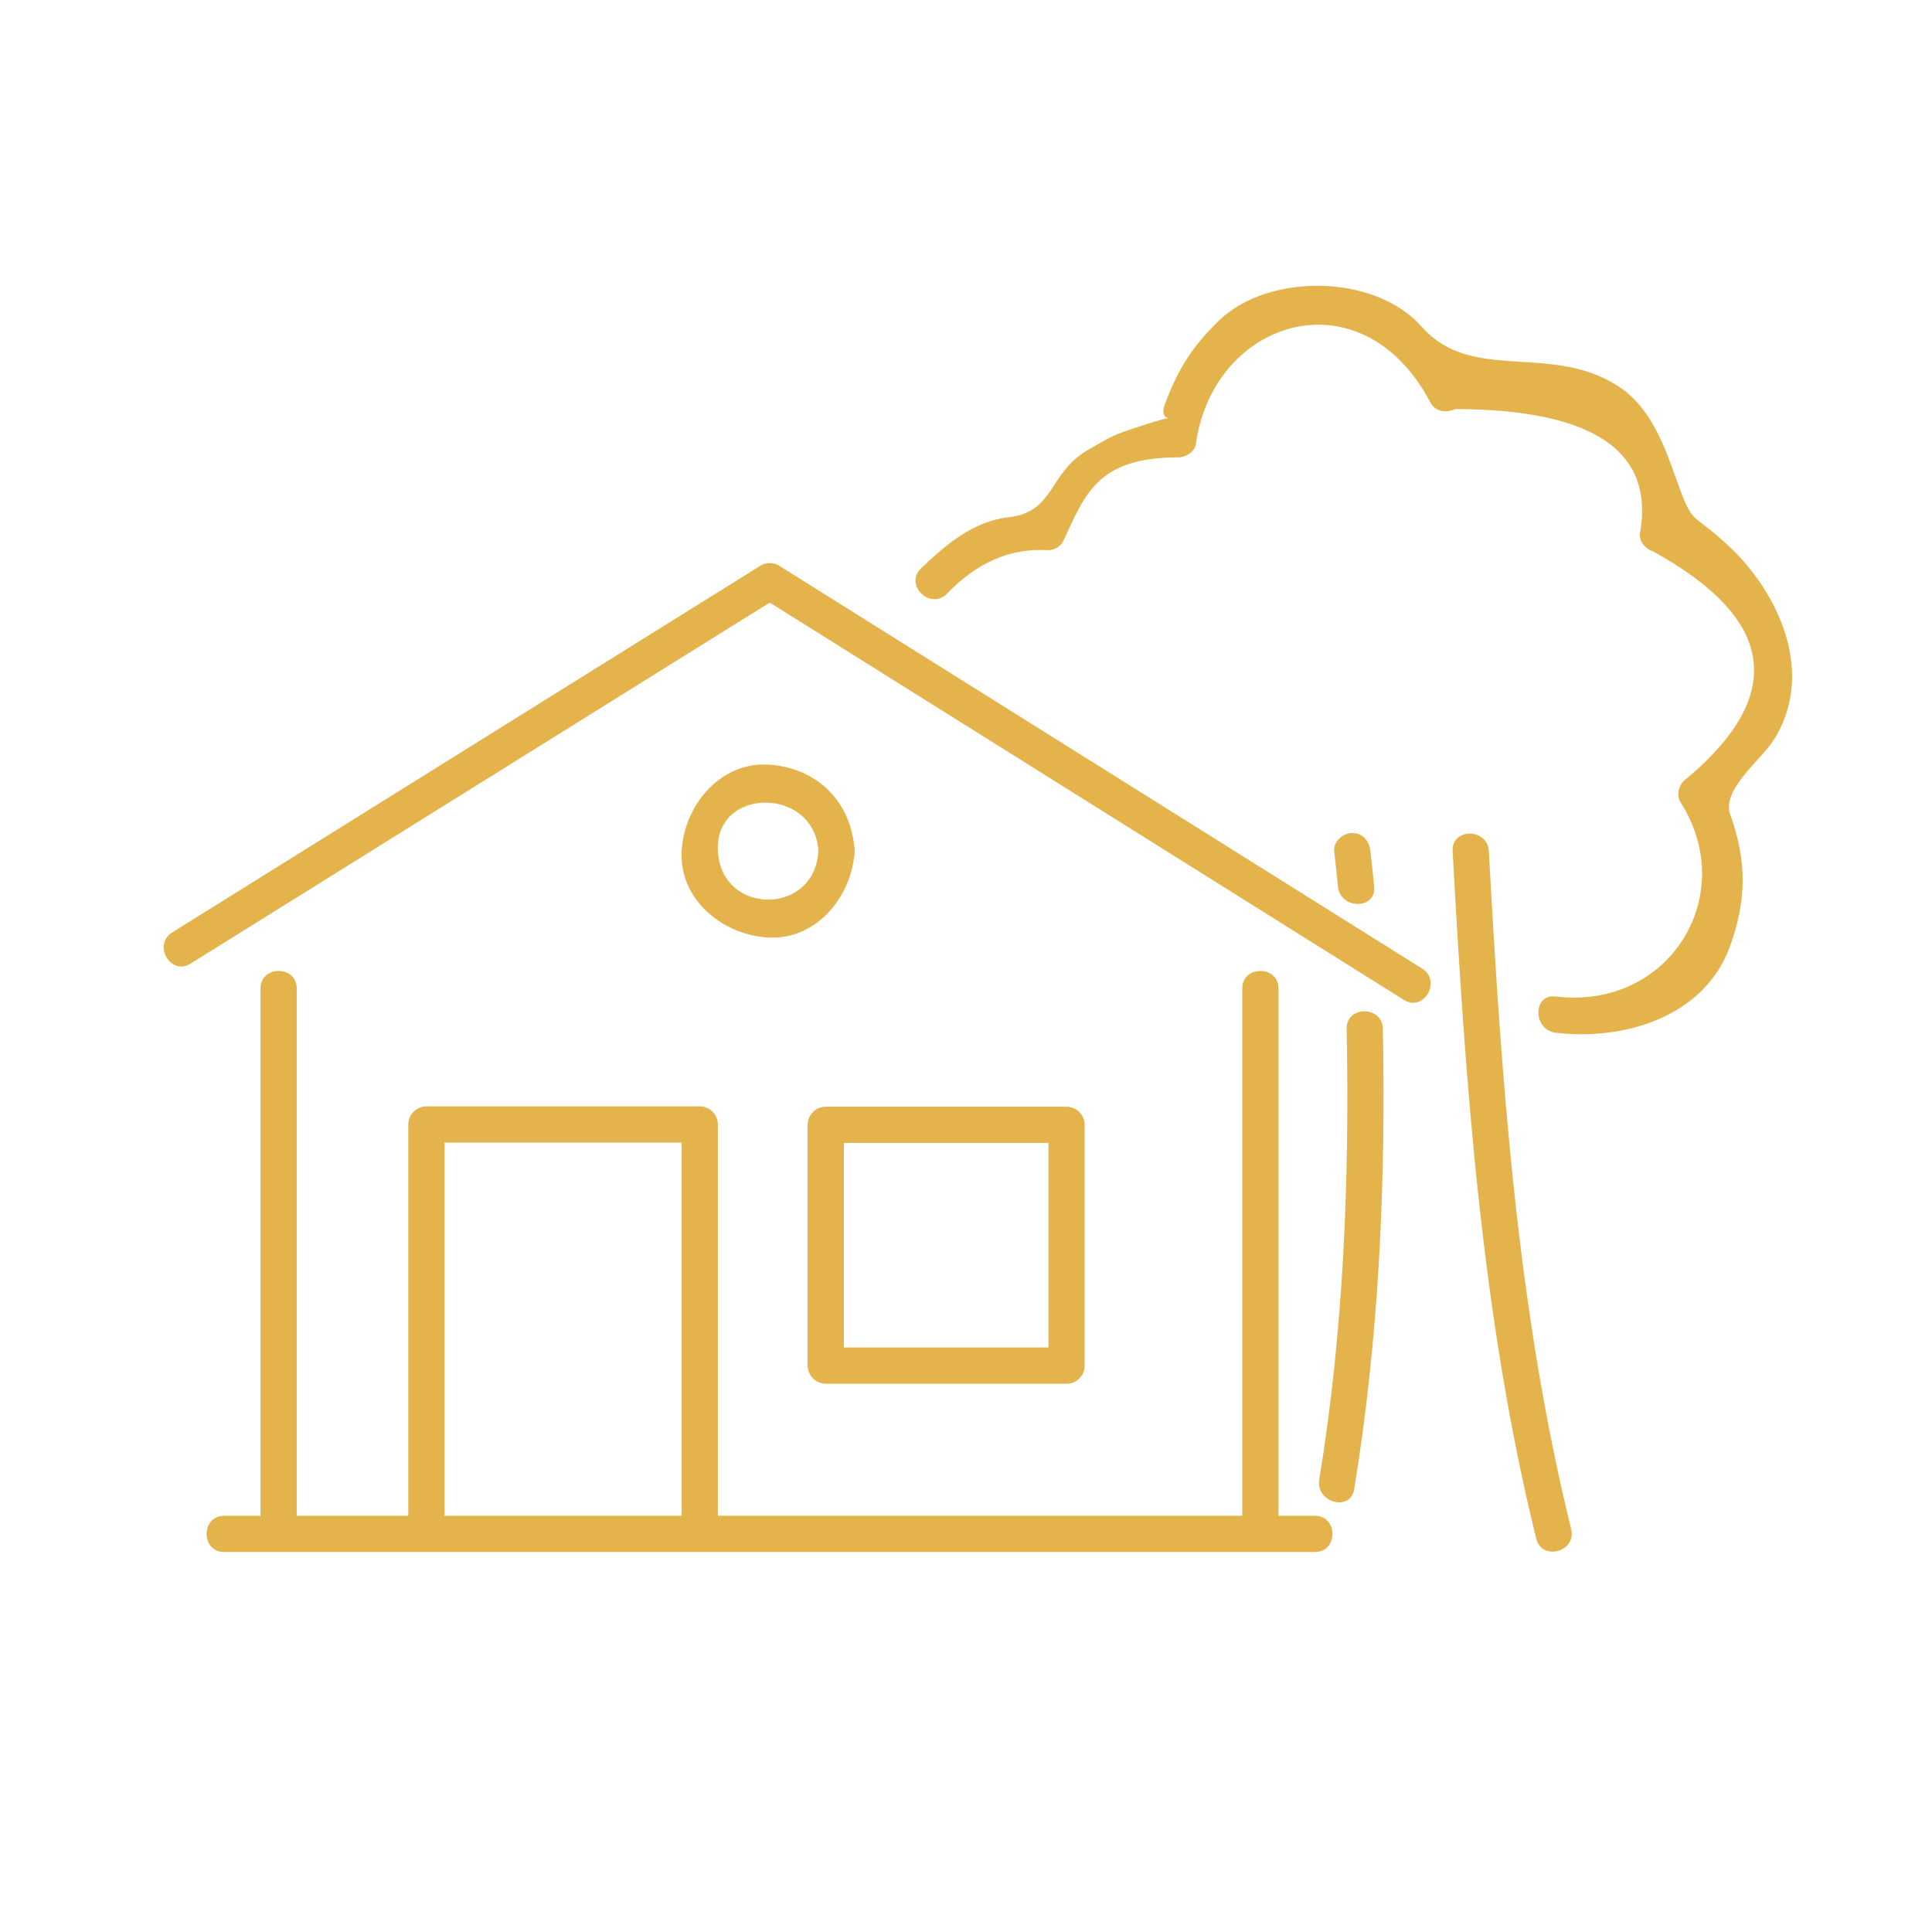 <?xml version="1.0" encoding="utf-8"?>
<!-- Generator: Adobe Illustrator 16.0.0, SVG Export Plug-In . SVG Version: 6.00 Build 0)  -->
<!DOCTYPE svg PUBLIC "-//W3C//DTD SVG 1.1//EN" "http://www.w3.org/Graphics/SVG/1.1/DTD/svg11.dtd">
<svg version="1.1" xmlns="http://www.w3.org/2000/svg" xmlns:xlink="http://www.w3.org/1999/xlink" x="0px" y="0px" width="80px"
	 height="80px" viewBox="0 0 80 80" enable-background="new 0 0 80 80" xml:space="preserve">
<g id="Calque_1" display="none">
	<path display="inline" fill-rule="evenodd" clip-rule="evenodd" fill="#E4B34C" d="M40.522,38.22
		c0.025,0.021,0.052,0.047,0.079,0.073c0.146,0.146-0.035-0.059-0.075-0.143L40.522,38.22L40.522,38.22z M25.715,28.6V16.043
		l-11.602,2.973v11.396c0.212-0.049,0.431-0.118,0.655-0.213c0.447-0.188,0.915-0.476,1.399-0.894
		c1.808-1.562,3.526-2.296,5.147-2.353C22.912,26.896,24.378,27.493,25.715,28.6L25.715,28.6L25.715,28.6z M27.181,16.043v13.572
		c0.921,0.369,2.127,0.489,3.345,0.37c1.653-0.162,3.293-0.767,4.258-1.793c0.066-0.071,0.135-0.152,0.206-0.243
		c0.707-0.909,0.786-2.241,0.387-3.618c-0.437-1.517-1.439-3.064-2.819-4.202c-0.694-0.571-1.062-1.197-1.214-1.852
		c-0.093-0.395-0.104-0.79-0.058-1.184L27.181,16.043L27.181,16.043L27.181,16.043z M51.848,32.959V19.775
		c-0.248-0.153-0.482-0.318-0.713-0.481c-1.014-0.713-1.918-1.351-3.907,1.021c-2.134,2.539-1.674,3.391-0.606,5.364
		c0.564,1.046,1.275,2.358,1.92,4.24C49.344,32.258,50.55,32.764,51.848,32.959L51.848,32.959L51.848,32.959z M53.313,20.37v12.755
		c1.447,0.174,2.887,0.544,4.104,2.372c0.616,0.923,1.678,1.723,2.923,2.403c1.418,0.774,3.064,1.39,4.574,1.856V19.016
		l-6.191-1.587c-0.643,0.671-1.401,1.381-2.188,1.937c-0.996,0.705-2.055,1.165-3.033,1.035
		C53.438,20.392,53.375,20.382,53.313,20.37L53.313,20.37L53.313,20.37z M53.313,16.043L53.313,16.043l3.766,0.964
		c-0.439,0.419-0.908,0.826-1.385,1.162c-0.726,0.514-1.443,0.857-2.002,0.782c-0.129-0.017-0.254-0.048-0.379-0.088V16.043
		L53.313,16.043z M38.782,38.896L38.782,38.896c-1.328,0.993-4.148,2.662-7.543,1.268c-1.558-0.639-2.913-0.809-4.059-0.717v-8.291
		c1.048,0.311,2.272,0.403,3.489,0.284c1.973-0.193,3.963-0.948,5.179-2.245c0.11-0.118,0.21-0.234,0.297-0.346
		c1.015-1.304,1.158-3.106,0.634-4.919c-0.516-1.787-1.686-3.604-3.295-4.928c-0.418-0.344-0.632-0.698-0.718-1.058
		c-0.036-0.155-0.05-0.316-0.045-0.481l6.061,1.553V38.896L38.782,38.896z M40.248,19.016L40.248,19.016l11.6-2.973v1.965
		c-1.541-1.083-2.961-1.944-5.743,1.367c-2.771,3.298-2.169,4.413-0.771,6.997c0.538,0.995,1.211,2.243,1.822,4.021
		c1.134,3.306,2.861,3.822,4.691,4.044v10.049c-0.834-0.753-1.658-1.542-2.075-2.402c-1.699-3.486-7.604-3.861-9.244-3.966
		c-0.013,0-0.013,0.013-0.002,0.032l-0.004,0.069c-0.1-0.088-0.189-0.144-0.275-0.174V19.016L40.248,19.016z M53.656,46.212
		L53.656,46.212c-0.108-0.124-0.223-0.245-0.344-0.366V34.601c1.051,0.152,2.068,0.486,2.887,1.71
		c0.754,1.134,2.002,2.085,3.443,2.872c1.656,0.906,3.577,1.599,5.271,2.102v17.238l-7.16-1.836c0.121-0.403,0.225-0.814,0.313-1.23
		c0.224-1.051,0.344-2.142,0.353-3.206c0.007-0.884-0.063-1.736-0.173-2.506c-0.149-1.07-0.367-1.989-0.541-2.601
		c-0.159-0.574-0.286-0.911-0.412-1.135c-0.191-0.339-0.369-0.466-0.585-0.587c-0.156-0.088-0.343-0.171-0.563-0.229
		c-0.227-0.059-0.479-0.085-0.75-0.059l-0.025,0.005c-0.283,0.03-0.586,0.122-0.882,0.293c-0.249,0.146-0.497,0.353-0.722,0.634
		C53.729,46.114,53.691,46.162,53.656,46.212L53.656,46.212z M40.248,54.346c0.285-0.287,0.578-0.556,0.87-0.803
		c0.453-0.387,0.889-0.711,1.38-1.002c0.499-0.294,1.05-0.555,1.729-0.815c0.68-0.258,1.499-0.516,2.308-0.771
		c0.707-0.223,1.404-0.441,2.012-0.668c0.604-0.223,1.074-0.438,1.469-0.646c0.393-0.208,0.738-0.422,1.072-0.634
		c0.271-0.173,0.53-0.34,0.762-0.506v-2.044c-0.219-0.203-0.447-0.409-0.68-0.619c-1.038-0.93-2.125-1.905-2.714-3.112
		c-1.327-2.723-6.563-3.055-8.017-3.146l-0.15-0.011l-0.04,0.033V54.346L40.248,54.346z M20.798,58.316L20.798,58.316l0.008,0.054
		c0.139,0.9,0.354,1.778,0.632,2.595l-10.009,2.086c-0.149,0.033-0.305,0.048-0.461,0.048c-0.478,0-0.923-0.156-1.271-0.427
		c-0.34-0.266-0.588-0.641-0.682-1.085c-0.025-0.123-0.04-0.26-0.04-0.407V16.022c0-0.464,0.149-0.896,0.41-1.232
		c0.248-0.317,0.597-0.55,1.019-0.64l15.635-3.322c0.195-0.041,0.374-0.07,0.532-0.074c0.139-0.004,0.279,0.012,0.424,0.057
		l11.637,3.667c0.291,0.092,0.584,0.138,0.881,0.138v0.003c0.293,0,0.584-0.047,0.882-0.141l11.637-3.667
		c0.146-0.045,0.284-0.061,0.425-0.057c0.157,0.004,0.336,0.033,0.531,0.074l15.635,3.322c0.422,0.09,0.771,0.322,1.02,0.64
		c0.26,0.336,0.409,0.769,0.409,1.232V61.18c0,0.147-0.015,0.284-0.04,0.407c-0.094,0.444-0.34,0.819-0.682,1.085
		c-0.348,0.271-0.792,0.427-1.27,0.427c-0.156,0-0.313-0.015-0.463-0.048l-11.715-2.441c0.455-0.646,0.869-1.361,1.219-2.146
		c0.058-0.129,0.113-0.262,0.168-0.395l8.129,2.083c0.077,0.029,0.162,0.044,0.25,0.044c0.403,0,0.731-0.329,0.731-0.734V18.449
		h-0.002c0-0.325-0.221-0.622-0.552-0.706l-7.111-1.823c-0.033-0.011-0.065-0.02-0.098-0.025l-5.787-1.483
		c-0.078-0.027-0.162-0.043-0.249-0.043s-0.171,0.016-0.249,0.043l-12.818,3.285l-12.817-3.285c-0.079-0.027-0.162-0.043-0.25-0.043
		s-0.17,0.016-0.25,0.043l-12.932,3.314c-0.349,0.056-0.617,0.358-0.617,0.724v41.013h0.002c0,0.061,0.008,0.121,0.023,0.182
		c0.1,0.391,0.497,0.626,0.888,0.527L20.798,58.316L20.798,58.316z M20.806,53.372L20.806,53.372
		c-0.087,0.563-0.154,1.164-0.183,1.784c-0.025,0.555-0.021,1.123,0.016,1.692l-6.526,1.674V31.898
		c0.394-0.064,0.803-0.178,1.221-0.354c0.584-0.245,1.185-0.611,1.79-1.134c1.538-1.33,2.95-1.952,4.237-1.998
		c1.366-0.048,2.639,0.559,3.813,1.661c0.081,0.075,0.17,0.151,0.269,0.228l0.001,0.001l-0.001,0.002
		c0.087,0.067,0.176,0.132,0.272,0.193v9.225c-1.802,0.546-2.851,1.676-3.102,1.974l-3.362,2.649l0,0
		c-0.05,0.04-0.095,0.086-0.135,0.14c-1.553,2.098-0.804,4.2-0.043,6.339c0.142,0.401,0.285,0.803,0.408,1.197
		c0.168,0.535,0.464,0.896,0.866,1.142C20.49,53.25,20.644,53.318,20.806,53.372L20.806,53.372z M25.715,49.389v-8.122
		c-1.253,0.489-1.921,1.293-2.002,1.396c-0.037,0.049-0.081,0.094-0.133,0.134l-3.345,2.637c-1.011,1.453-0.402,3.164,0.216,4.904
		c0.148,0.412,0.295,0.828,0.426,1.25c0.052,0.16,0.123,0.262,0.216,0.321c0.173-0.737,0.364-1.365,0.518-1.823
		c0.189-0.559,0.337-0.89,0.474-1.107c0.206-0.325,0.393-0.443,0.618-0.554c0.164-0.078,0.355-0.153,0.576-0.197
		c0.227-0.046,0.478-0.06,0.748-0.017c0.287,0.044,0.594,0.151,0.89,0.348c0.246,0.16,0.482,0.38,0.688,0.669
		C25.644,49.279,25.68,49.333,25.715,49.389L25.715,49.389L25.715,49.389z M37.996,57.526l0.015-0.031
		c0.172-0.368,0.364-0.728,0.578-1.073c0.063-0.102,0.127-0.203,0.193-0.301V40.672c-1.749,1.093-4.645,2.261-8.101,0.842
		c-1.368-0.562-2.534-0.691-3.501-0.597v10.672c0.017,0.017,0.036,0.033,0.054,0.048l0.002-0.002c0.27,0.23,0.569,0.448,0.883,0.671
		c0.318,0.227,0.648,0.46,1.038,0.692c0.393,0.234,0.853,0.477,1.43,0.726c0.563,0.245,1.264,0.508,1.973,0.774
		c0.805,0.303,1.62,0.606,2.262,0.894c0.661,0.293,1.199,0.584,1.684,0.908c0.484,0.322,0.902,0.67,1.329,1.073
		C37.888,57.422,37.942,57.475,37.996,57.526L37.996,57.526L37.996,57.526z M41.69,65.298l0.04-0.002
		c0.209-0.009,0.445-0.021,0.705-0.037c1.154-0.075,2.246-0.223,3.26-0.42c1.141-0.223,2.181-0.506,3.09-0.815
		c0.848-0.289,1.58-0.597,2.234-0.954c0.648-0.354,1.236-0.761,1.807-1.251c0.412-0.354,0.811-0.749,1.189-1.188
		c0.01-0.013,0.021-0.025,0.033-0.037c0.158-0.188,0.314-0.384,0.465-0.585c0.473-0.636,0.9-1.35,1.252-2.14
		c0.373-0.832,0.666-1.757,0.869-2.717c0.207-0.968,0.316-1.957,0.324-2.907c0.007-0.798-0.063-1.584-0.162-2.301
		c-0.139-0.996-0.34-1.847-0.498-2.412c-0.123-0.44-0.211-0.678-0.283-0.81c-0.01-0.016-0.017-0.02-0.023-0.024
		c-0.066-0.037-0.139-0.07-0.215-0.092c-0.069-0.016-0.148-0.024-0.236-0.016h-0.014c-0.094,0.012-0.197,0.045-0.307,0.107
		c-0.107,0.063-0.215,0.154-0.315,0.278c-0.114,0.145-0.254,0.388-0.401,0.643c-0.197,0.346-0.408,0.716-0.692,1.061
		c-0.216,0.267-0.464,0.502-0.733,0.722c-0.025,0.023-0.053,0.046-0.082,0.064c-0.035,0.027-0.07,0.057-0.105,0.083
		c-0.33,0.252-0.67,0.473-1.021,0.694c-0.348,0.221-0.714,0.447-1.175,0.69c-0.459,0.243-0.988,0.486-1.641,0.728
		c-0.597,0.223-1.336,0.456-2.085,0.69c-0.78,0.245-1.567,0.495-2.223,0.744c-0.603,0.229-1.081,0.456-1.505,0.705
		c-0.429,0.256-0.801,0.53-1.182,0.854c-0.412,0.35-0.844,0.766-1.262,1.241c-0.233,0.264-0.453,0.539-0.655,0.823
		c-0.019,0.031-0.04,0.061-0.064,0.089c-0.085,0.125-0.17,0.252-0.25,0.379c-0.183,0.3-0.349,0.609-0.496,0.928
		c-0.092,0.193-0.177,0.393-0.258,0.594c0.033,0.042,0.066,0.083,0.1,0.125c0.372,0.473,0.723,0.992,1.027,1.549
		c0.243,0.442,0.449,0.902,0.624,1.37c0.231-0.226,0.461-0.446,0.692-0.663c0.521-0.482,1.045-0.943,1.578-1.372
		c1.009-0.809,2.034-1.493,3.068-2.114c1.016-0.609,2.045-1.16,3.074-1.711c0.355-0.191,0.799-0.057,0.987,0.299
		c0.19,0.356,0.056,0.799-0.3,0.988c-1.004,0.538-2.006,1.074-3.01,1.678c-0.98,0.588-1.951,1.234-2.904,2
		c-0.5,0.403-0.999,0.84-1.498,1.304c-0.402,0.376-0.803,0.767-1.199,1.166c0.066,0.257,0.125,0.516,0.176,0.769
		C41.574,64.493,41.643,64.887,41.69,65.298L41.69,65.298L41.69,65.298z M38.888,69.213L38.888,69.213
		c-0.26-0.008-0.52-0.019-0.778-0.031c-0.75-0.039-1.492-0.095-2.223-0.183c-1.154-0.137-2.237-0.343-3.233-0.593
		c-1.133-0.285-2.153-0.626-3.043-0.981c-0.83-0.334-1.543-0.68-2.179-1.072c-0.63-0.388-1.195-0.826-1.736-1.346
		c-0.567-0.545-1.107-1.176-1.59-1.899c-0.435-0.66-0.821-1.392-1.133-2.202c-0.331-0.86-0.574-1.801-0.724-2.76
		c-0.152-0.97-0.209-1.967-0.167-2.927c0.038-0.792,0.148-1.571,0.285-2.283c0.193-0.987,0.441-1.825,0.63-2.38
		c0.146-0.435,0.246-0.67,0.325-0.795c0.012-0.019,0.017-0.022,0.022-0.024c0.064-0.033,0.14-0.063,0.219-0.079
		c0.073-0.015,0.153-0.019,0.241-0.005c0.098,0.016,0.204,0.055,0.312,0.123c0.1,0.066,0.202,0.164,0.299,0.298
		c0.119,0.166,0.239,0.407,0.368,0.663c0.179,0.355,0.37,0.735,0.635,1.098c0.139,0.191,0.297,0.37,0.468,0.541
		c0.031,0.037,0.066,0.072,0.104,0.102c0.098,0.093,0.198,0.183,0.302,0.272h0.002l-0.002,0.002
		c0.304,0.258,0.636,0.501,0.981,0.746c0.341,0.244,0.696,0.49,1.135,0.755c0.436,0.26,0.95,0.53,1.603,0.813
		c0.611,0.264,1.322,0.531,2.041,0.8c0.755,0.285,1.518,0.57,2.181,0.865c0.591,0.262,1.059,0.514,1.461,0.783
		c0.406,0.271,0.764,0.568,1.133,0.917c0.399,0.379,0.811,0.819,1.195,1.309c0.335,0.424,0.643,0.874,0.896,1.343
		c0.279,0.51,0.505,1.052,0.69,1.609c0.066,0.199,0.126,0.4,0.185,0.602c0.002,0.011,0.006,0.021,0.008,0.034
		c0.1,0.354,0.183,0.711,0.258,1.066c0.117,0.558,0.202,1.1,0.227,1.688c0.023,0.586-0.017,1.232-0.152,2.015
		c-0.015,0.091-0.031,0.184-0.049,0.274c-0.581-0.698-1.163-1.391-1.753-2.059c-0.917-1.04-1.848-2.019-2.811-2.88
		c-1.923-1.723-3.923-2.938-5.925-4.151c-0.345-0.21-0.794-0.1-1.002,0.245c-0.208,0.346-0.098,0.795,0.245,1.002
		c1.942,1.179,3.884,2.358,5.709,3.992c0.913,0.817,1.807,1.757,2.691,2.759C37.79,67.903,38.339,68.554,38.888,69.213
		L38.888,69.213z M21.998,62.342l-10.271,2.142c-0.262,0.054-0.516,0.081-0.759,0.081c-0.808,0-1.57-0.271-2.168-0.736
		c-0.605-0.47-1.048-1.143-1.214-1.943c-0.048-0.231-0.075-0.469-0.075-0.705V16.022c0-0.789,0.262-1.535,0.719-2.125
		c0.453-0.585,1.098-1.014,1.871-1.179l15.635-3.322C26,9.341,26.26,9.3,26.536,9.293c0.298-0.007,0.59,0.026,0.894,0.121
		l11.639,3.667c0.156,0.05,0.304,0.074,0.445,0.074v-0.003c0.148,0,0.293-0.023,0.445-0.071l11.639-3.667
		c0.304-0.096,0.597-0.128,0.895-0.121c0.275,0.007,0.536,0.048,0.8,0.104l15.635,3.322c0.773,0.165,1.418,0.594,1.871,1.179
		c0.458,0.59,0.72,1.336,0.72,2.125V61.18c0,0.236-0.027,0.474-0.075,0.705c-0.166,0.801-0.609,1.474-1.214,1.943
		c-0.599,0.466-1.359,0.736-2.168,0.736c-0.244,0-0.498-0.027-0.76-0.081l-12.449-2.595c-0.345,0.378-0.707,0.723-1.074,1.042
		c-0.643,0.553-1.313,1.016-2.059,1.422c-0.74,0.403-1.545,0.744-2.465,1.056c-0.966,0.328-2.07,0.632-3.282,0.867
		c-1.069,0.208-2.222,0.366-3.445,0.442c-0.218,0.015-0.468,0.027-0.745,0.038l-0.033,0.002c-0.016,0.484-0.068,1.006-0.17,1.584
		c-0.045,0.267-0.105,0.562-0.176,0.882c-0.069,0.299-0.146,0.611-0.231,0.938c-0.087,0.341-0.403,0.562-0.742,0.547
		c-0.821-0.009-1.622-0.029-2.387-0.066c-0.811-0.042-1.59-0.1-2.327-0.188c-1.213-0.146-2.36-0.363-3.416-0.628
		c-1.194-0.301-2.279-0.663-3.231-1.044c-0.903-0.363-1.687-0.746-2.404-1.187c-0.724-0.445-1.368-0.944-1.981-1.534
		c-0.643-0.616-1.254-1.331-1.796-2.148C22.563,63.425,22.264,62.901,21.998,62.342L21.998,62.342z"/>
</g>
<g id="Calque_2" display="none">
	<path display="inline" fill-rule="evenodd" clip-rule="evenodd" fill="#E4B34C" d="M52.998,29.447v3.33h16.396v-3.33H52.998
		L52.998,29.447z M70.05,63.427H11.675v2.782H70.05V63.427L70.05,63.427z M28.732,49.32v-3.33H12.335v3.33H28.732L28.732,49.32
		L28.732,49.32z M15.449,50.786v11.175h13.283V50.786H15.449L15.449,50.786L15.449,50.786z M52.998,50.786v11.175h13.283V50.786
		H52.998L52.998,50.786L52.998,50.786z M52.998,45.99v3.33h16.396v-3.33H52.998L52.998,45.99L52.998,45.99z M66.281,44.524
		l-0.027-10.281H52.998v10.281H66.281L66.281,44.524L66.281,44.524z M17.609,35.722c-0.4,0-0.733,0.328-0.733,0.733v5.836
		c0,0.404,0.333,0.732,0.733,0.732h8.393c0.406,0,0.728-0.328,0.728-0.732v-5.836c0-0.405-0.321-0.733-0.728-0.733H17.609
		L17.609,35.722L17.609,35.722z M21.073,41.557L21.073,41.557h-2.73v-4.369h2.73V41.557L21.073,41.557z M22.539,37.188
		L22.539,37.188h2.73v4.369h-2.73V37.188L22.539,37.188z M55.729,35.722L55.729,35.722h8.387c0.406,0,0.739,0.328,0.739,0.733v5.836
		c0,0.404-0.333,0.732-0.739,0.732h-8.387c-0.406,0-0.733-0.328-0.733-0.732v-5.836C54.995,36.05,55.322,35.722,55.729,35.722
		L55.729,35.722z M59.191,41.557L59.191,41.557h-2.73v-4.369h2.73V41.557L59.191,41.557z M60.658,37.188L60.658,37.188h2.73v4.369
		h-2.73V37.188L60.658,37.188z M43.025,33.362v6.922h4.371v-6.922H43.025L43.025,33.362L43.025,33.362z M41.559,41.019V32.63
		c0-0.405,0.334-0.734,0.734-0.734h5.838c0.406,0,0.732,0.329,0.732,0.734v8.389c0,0.403-0.326,0.732-0.732,0.732h-5.838
		C41.893,41.751,41.559,41.422,41.559,41.019L41.559,41.019z M40.132,61.961V51.366c-1.179,0.164-2.234,0.716-3.035,1.52
		c-0.97,0.968-1.574,2.302-1.574,3.771v5.305H40.132L40.132,61.961L40.132,61.961z M41.599,51.366v10.595h4.603v-5.305
		c0-1.469-0.598-2.803-1.568-3.771C43.832,52.082,42.777,51.53,41.599,51.366L41.599,51.366L41.599,51.366z M21.124,14.918
		l3.204-1.048l7.485,5.551l-5.68,1.994L21.124,14.918L21.124,14.918L21.124,14.918z M34.463,33.362l-0.13,0.382v6.54h4.372v-6.922
		H34.463L34.463,33.362L34.463,33.362z M48,20.388h3.555v-2.014h-4.293c0.181,0.23,0.322,0.474,0.412,0.729l0,0l0.017,0.048
		l0.209,0.64C47.967,19.989,47.995,20.188,48,20.388L48,20.388L48,20.388z M39.625,24.662l6.983-2.323
		c0.311-0.104,0.576-0.272,0.789-0.485h6.701v2.809H39.625L39.625,24.662L39.625,24.662z M30.199,38.746l2.397-0.781
		c0.102-0.033,0.192-0.09,0.271-0.162v3.216c0,0.403,0.327,0.732,0.733,0.732h5.838c0.4,0,0.733-0.329,0.733-0.732V32.63
		c0-0.405-0.333-0.734-0.733-0.734H34.96l1.952-5.768h14.62v35.833h-3.863v-5.305c0-1.872-0.762-3.574-1.997-4.808
		c-1.235-1.232-2.933-1.998-4.805-1.998c-1.873,0-3.571,0.766-4.806,1.998c-1.235,1.233-2.002,2.936-2.002,4.808v5.305h-3.858
		V38.746L30.199,38.746z M27.277,34.243L27.277,34.243l-0.181,4.441c-0.011,0.098,0,0.197,0.028,0.295
		c0.124,0.385,0.542,0.595,0.925,0.47l0.683-0.223v5.298H15.449V34.243H27.277L27.277,34.243z M28.772,33.482l0.293-7.196
		l7.011-2.266l-0.367,1.096c-0.017,0.029-0.022,0.058-0.034,0.091l-2.414,7.142c-0.012,0.029-0.023,0.059-0.034,0.09l-0.305,0.908
		c-0.011,0.031-0.022,0.061-0.034,0.092l-1.094,3.247l-2.516,0.821c-0.028,0.009-0.057,0.018-0.09,0.029l-0.592,0.195l0.169-4.133
		c0.006-0.029,0.006-0.059,0.006-0.087C28.772,33.501,28.772,33.493,28.772,33.482L28.772,33.482L28.772,33.482z M12.335,29.993
		l0.581,1.027c0.35,0.62,0.891,1.069,1.517,1.31c0.621,0.239,1.32,0.267,1.997,0.042l11.078-3.676l-0.169,4.081H12.335V29.993
		L12.335,29.993z M45.254,16.908h7.033c0.406,0,0.733,0.328,0.733,0.731v2.748h1.812c0.406,0,0.732,0.327,0.732,0.732v4.274
		c0,0.405-0.326,0.733-0.732,0.733h-1.834v1.853h17.131c0.406,0,0.732,0.329,0.732,0.732v4.799c0,0.403-0.326,0.731-0.732,0.731
		h-2.414l0.027,10.281h2.387c0.406,0,0.732,0.328,0.732,0.731v4.799c0,0.403-0.326,0.731-0.732,0.731h-2.381v11.175h3.035
		c0.406,0,0.732,0.329,0.732,0.734v4.245c0,0.406-0.326,0.734-0.732,0.734H10.948c-0.406,0-0.733-0.328-0.733-0.734v-4.245
		c0-0.405,0.327-0.734,0.733-0.734h3.035V50.786h-2.38c-0.406,0-0.733-0.328-0.733-0.731v-4.799c0-0.403,0.327-0.731,0.733-0.731
		h2.38V34.243h-2.38c-0.406,0-0.733-0.328-0.733-0.731v-4.799c0-0.274,0.153-0.516,0.378-0.641l-3.582-6.316
		c-0.04-0.072-0.067-0.146-0.096-0.216c-0.085-0.264-0.074-0.543,0.022-0.79c0.096-0.245,0.276-0.462,0.519-0.599
		c0.067-0.04,0.141-0.073,0.214-0.096l4.168-1.364c0.231-0.072,0.462-0.076,0.682-0.014c0.22,0.06,0.423,0.185,0.576,0.365
		l4.275,4.954c0.051,0.063,0.119,0.106,0.192,0.125s0.146,0.017,0.226-0.01l6.233-2.188l-5.342-6.934
		c-0.248-0.32-0.192-0.78,0.13-1.025c0.067-0.054,0.141-0.092,0.22-0.116v-0.002l4.546-1.484c0.248-0.081,0.508-0.023,0.694,0.131
		l8.557,6.345l7.186-2.521c1.01-0.331,2.566-0.162,3.943,0.33C44.825,16.725,45.039,16.812,45.254,16.908L45.254,16.908
		L45.254,16.908z M44.865,18.336c-0.057-0.019-0.107-0.044-0.152-0.072c-0.192-0.088-0.39-0.168-0.599-0.241
		c-1.095-0.394-2.284-0.547-2.995-0.314c-0.033,0.01-0.006,0.003-0.027,0.009l-14.959,5.247l-7.208,2.528
		c-0.361,0.127-0.733,0.138-1.083,0.044c-0.35-0.094-0.671-0.293-0.919-0.583l-4.151-4.811l-3.661,1.196l3.949,6.965
		c0.022,0.031,0.04,0.063,0.056,0.1l1.072,1.896c0.181,0.318,0.457,0.549,0.767,0.67c0.316,0.12,0.671,0.133,1.021,0.019
		l11.597-3.851l0.056-1.415c0.017-0.32,0.231-0.583,0.519-0.672l8.867-2.867c0.384-0.123,0.795,0.087,0.919,0.472
		c0.051,0.155,0.045,0.313,0,0.458l0,0l-0.22,0.648l8.438-2.809c0.113-0.038,0.209-0.108,0.271-0.198
		c0.017-0.022,0.027-0.043,0.039-0.062c0.006-0.009,0.012-0.015,0.017-0.023c0.063-0.127,0.079-0.278,0.034-0.424l-0.215-0.655
		v-0.002C46.134,19.122,45.575,18.684,44.865,18.336L44.865,18.336z"/>
</g>
<g id="Calque_3">
	<g>
		<g>
			<g>
				<path fill="#E4B34C" d="M10.787,40.931c0,7.528,0,15.056,0,22.584c0,0.968,1.5,0.968,1.5,0c0-7.528,0-15.056,0-22.584
					C12.287,39.963,10.787,39.963,10.787,40.931L10.787,40.931z"/>
			</g>
		</g>
		<g>
			<g>
				<path fill="#E4B34C" d="M51.44,40.931c0,7.528,0,15.056,0,22.584c0,0.968,1.5,0.968,1.5,0c0-7.528,0-15.056,0-22.584
					C52.94,39.963,51.44,39.963,51.44,40.931L51.44,40.931z"/>
			</g>
		</g>
		<g>
			<g>
				<path fill="#E4B34C" d="M9.28,64.265c15.056,0,30.112,0,45.168,0c0.968,0,0.968-1.5,0-1.5c-15.056,0-30.112,0-45.168,0
					C8.313,62.765,8.313,64.265,9.28,64.265L9.28,64.265z"/>
			</g>
		</g>
		<g>
			<g>
				<path fill="#E4B34C" d="M18.406,63.515c0-5.651,0-11.302,0-16.953c-0.25,0.25-0.5,0.5-0.75,0.75c3.773,0,7.547,0,11.32,0
					c-0.25-0.25-0.5-0.5-0.75-0.75c0,5.651,0,11.302,0,16.953c0,0.968,1.5,0.968,1.5,0c0-5.651,0-11.302,0-16.953
					c0-0.409-0.341-0.75-0.75-0.75c-3.773,0-7.547,0-11.32,0c-0.409,0-0.75,0.341-0.75,0.75c0,5.651,0,11.302,0,16.953
					C16.906,64.482,18.406,64.482,18.406,63.515L18.406,63.515z"/>
			</g>
		</g>
		<g>
			<g>
				<path fill="#E4B34C" d="M44.163,55.796c-3.323,0-6.646,0-9.97,0c0.25,0.25,0.5,0.5,0.75,0.75c0-3.323,0-6.646,0-9.97
					c-0.25,0.25-0.5,0.5-0.75,0.75c3.323,0,6.646,0,9.97,0c-0.25-0.25-0.5-0.5-0.75-0.75c0,3.323,0,6.646,0,9.97
					c0,0.968,1.5,0.968,1.5,0c0-3.323,0-6.646,0-9.97c0-0.409-0.341-0.75-0.75-0.75c-3.323,0-6.646,0-9.97,0
					c-0.409,0-0.75,0.341-0.75,0.75c0,3.323,0,6.646,0,9.97c0,0.409,0.341,0.75,0.75,0.75c3.323,0,6.646,0,9.97,0
					C45.131,57.296,45.131,55.796,44.163,55.796z"/>
			</g>
		</g>
		<g>
			<g>
				<path fill="#E4B34C" d="M7.889,39.903c4.061-2.531,8.121-5.063,12.182-7.594c2.792-1.741,5.583-3.481,8.375-5.221
					c0.978-0.61,1.957-1.22,2.935-1.83c1.066-0.665,0.584-0.25,0.25-0.459c8.834,5.535,17.668,11.07,26.502,16.605
					c0.822,0.516,1.575-0.783,0.758-1.295c-8.88-5.563-17.759-11.127-26.638-16.69c-0.22-0.138-0.537-0.138-0.757,0
					c-8.121,5.063-16.242,10.126-24.363,15.189C6.313,39.119,7.066,40.417,7.889,39.903L7.889,39.903z"/>
			</g>
		</g>
		<g>
			<g>
				<path fill="#E4B34C" d="M33.887,35.242c-0.145,2.68-4.016,2.68-4.161,0C29.582,32.559,33.744,32.573,33.887,35.242
					c0.052,0.962,1.552,0.967,1.5,0c-0.109-2.025-1.556-3.471-3.581-3.58c-2.021-0.109-3.48,1.719-3.58,3.58
					c-0.109,2.02,1.72,3.479,3.58,3.579c2.02,0.109,3.48-1.718,3.581-3.579C35.439,34.275,33.939,34.28,33.887,35.242z"/>
			</g>
		</g>
		<g>
			<g>
				<path fill="#E4B34C" d="M64.416,42.763c2.785,0.335,6.163-0.624,7.227-3.6c0.688-1.925,0.689-3.51,0.002-5.436
					c-0.37-1.036,1.287-2.262,1.815-3.105c1.717-2.744,0.211-6.05-1.857-7.994c-1.712-1.609-1.438-0.678-2.286-3.05
					c-0.481-1.347-1.062-2.794-2.341-3.607c-2.802-1.782-6.04-0.099-8.104-2.44c-1.931-2.19-6.357-2.252-8.42-0.236
					c-1.093,1.068-1.664,1.983-2.205,3.41c-0.474,1.251,1.633,0.068-0.872,0.891c-1.256,0.412-1.178,0.371-2.316,1.028
					c-1.66,0.959-1.373,2.579-3.283,2.792c-1.479,0.166-2.62,1.142-3.639,2.121c-0.699,0.671,0.363,1.73,1.061,1.061
					c1.247-1.306,2.64-1.911,4.179-1.815c0.243,0.007,0.541-0.144,0.647-0.372c0.901-1.918,1.381-3.472,4.769-3.472
					c0.301,0,0.678-0.226,0.724-0.551c0.719-5.183,6.873-7.115,9.715-1.718c0.203,0.386,0.669,0.436,1.026,0.269
					c5.722,0.014,8.271,1.738,7.646,5.172c-0.03,0.334,0.252,0.633,0.551,0.723c5.049,2.785,5.521,5.912,1.414,9.381
					c-0.332,0.217-0.496,0.668-0.269,1.026c2.432,3.833-0.475,8.587-5.183,8.022C63.457,41.147,63.468,42.648,64.416,42.763
					L64.416,42.763z"/>
			</g>
		</g>
		<g>
			<g>
				<path fill="#E4B34C" d="M60.15,35.242c0.52,9.479,1.183,19.233,3.462,28.472c0.232,0.938,1.679,0.541,1.447-0.398
					c-2.249-9.111-2.896-18.721-3.409-28.073C61.598,34.28,60.098,34.275,60.15,35.242L60.15,35.242z"/>
			</g>
		</g>
		<g>
			<g>
				<path fill="#E4B34C" d="M56.902,36.711c-0.048-0.49-0.101-0.979-0.156-1.469c-0.047-0.406-0.306-0.75-0.75-0.75
					c-0.373,0-0.797,0.343-0.75,0.75c0.056,0.489,0.108,0.979,0.156,1.469C55.495,37.665,56.996,37.674,56.902,36.711L56.902,36.711
					z"/>
			</g>
		</g>
		<g>
			<g>
				<path fill="#E4B34C" d="M56.074,61.666c1.03-6.281,1.313-12.712,1.188-19.064c-0.02-0.967-1.52-0.969-1.5,0
					c0.123,6.215-0.126,12.521-1.135,18.666C54.472,62.213,55.917,62.619,56.074,61.666L56.074,61.666z"/>
			</g>
		</g>
	</g>
</g>
<g id="Calque_4" display="none">
	<g display="inline">
		<g>
			<g>
				<g>
					<g>
						<path fill="#E4B34C" d="M51.545,37.247c-2.726,2.114-5.45,4.227-8.175,6.34c-1.761,1.366-4.932-0.097-6.905-0.519
							c-6.745-1.443-13.49-2.886-20.235-4.329c-0.906-0.194-1.291,1.194-0.383,1.389c7.493,1.603,14.985,3.206,22.478,4.809
							c1.585,0.339,3.929,1.324,5.417,0.17c2.94-2.28,5.881-4.561,8.82-6.841C53.296,37.696,52.269,36.685,51.545,37.247
							L51.545,37.247z"/>
					</g>
				</g>
				<g>
					<g>
						<path fill="#E4B34C" d="M59.154,39.372c-4.911,4.063-9.821,8.125-14.732,12.189c-1.823,1.509-5.696-0.109-7.629-0.542
							c-4.507-1.01-9.014-2.02-13.52-3.029c-3.771-0.845-7.541-1.689-11.312-2.534c-0.854-0.19-1.707-0.382-2.561-0.573
							c-1.403-0.314-1.544-5.479-0.612-6.325c4.837-4.391,9.675-8.781,14.512-13.172c0.287-0.261,0.272-0.755,0-1.019
							c-8.714-8.418,18.458-6.511,20.781-6.293c5.886,0.552,11.775,1.459,17.429,3.22c2.735,0.852,6.238,2.154,7.819,4.741
							c2.819,4.612-7.491,5.355-9.666,5.1c-0.921-0.108-0.911,1.333,0,1.44c3.4,0.399,8.561,0.061,10.694-3.155
							c2.235-3.371-1.263-6.201-3.999-7.693c-9.064-4.942-21.552-5.421-31.598-5.689c-3.941-0.105-11.666-0.573-14.177,3.498
							c-1.1,1.784,0.089,3.96,1.248,5.361c0.138,0.167,0.285,0.326,0.439,0.478c-0.602-0.595,0.368-1.331-0.396-0.637
							c-0.369,0.335-0.737,0.669-1.106,1.004c-2.869,2.604-5.739,5.209-8.608,7.814c-1.177,1.068-3.887,2.677-4.549,4.173
							c-0.908,2.05-1.369,5.511-0.171,7.555c0.622,1.061,2.557,1.207,3.603,1.441c3.317,0.743,6.635,1.486,9.953,2.229
							c4.888,1.095,9.775,2.19,14.663,3.285c2.142,0.479,5.657,1.978,7.942,1.349c2.797-0.77,5.506-4.04,7.628-5.797
							c2.981-2.467,5.963-4.934,8.944-7.4C60.889,39.797,59.863,38.785,59.154,39.372L59.154,39.372z"/>
					</g>
				</g>
				<g>
					<g>
						<path fill="#E4B34C" d="M59.663,40.585c3.535,0.403,7.665-0.02,10.303-2.669c1.538-1.546,1.09-3.93,1.09-5.905
							c0-0.929-1.439-0.929-1.439,0c0,1.566,0.375,3.61-0.669,4.887c-2.055,2.512-6.384,2.578-9.284,2.247
							C58.741,39.04,58.752,40.481,59.663,40.585L59.663,40.585z"/>
					</g>
				</g>
			</g>
			<g>
				<g>
					<g>
						<path fill="#E4B34C" d="M59.154,53.087c-4.288,3.547-8.576,7.095-12.864,10.643c-4.04,3.343-7.946,1.352-12.7,0.287
							c-6.804-1.524-13.608-3.049-20.412-4.573c-1.063-0.238-4.789-0.406-4.789-2.169c0-0.409-0.209-4.748,0.417-4.629
							c1.32,0.251,2.641,0.501,3.961,0.752c0.907,0.172,1.294-1.216,0.383-1.389c-1.469-0.278-4.909-1.773-5.969,0.037
							c-0.703,1.199-0.826,6.373,0.515,7.209c1.922,1.199,4.295,1.396,6.489,1.889c4.507,1.01,9.014,2.019,13.52,3.028
							c3.771,0.845,7.541,1.69,11.312,2.535c2.088,0.468,4.348,1.304,6.233-0.257c4.975-4.115,9.948-8.23,14.922-12.346
							C60.889,53.513,59.863,52.499,59.154,53.087L59.154,53.087z"/>
					</g>
				</g>
				<g>
					<g>
						<path fill="#E4B34C" d="M59.663,54.299c3.534,0.404,7.665-0.018,10.303-2.668c1.554-1.561,1.09-4.012,1.09-6.008
							c0-0.929-1.439-0.929-1.439,0c0,1.321,0.322,3.237-0.271,4.439c-1.528,3.095-6.855,3.119-9.682,2.797
							C58.741,52.754,58.752,54.195,59.663,54.299L59.663,54.299z"/>
					</g>
				</g>
			</g>
			<g>
				<g>
					<path fill="#E4B34C" d="M8.159,46.905c-0.67,0.463-1.34,0.926-2.01,1.388c-0.611,0.422-0.356,1.271,0.363,1.342
						c9.222,0.901,18.688,4.986,25.005,11.795c0.257,0.277,0.762,0.283,1.019,0c3.264-3.608,8.613-4.945,13.24-5.405
						c0.915-0.091,0.924-1.531,0-1.439c-4.511,0.448-8.748,1.617-12.47,4.271c-0.624,0.444-1.214,0.952-1.744,1.506
						c1.13-1.18-4.489-4.749-5.383-5.354c-5.645-3.815-12.896-6.151-19.667-6.813c0.121,0.447,0.242,0.895,0.363,1.342
						c0.67-0.463,1.34-0.926,2.01-1.388C9.645,47.625,8.925,46.377,8.159,46.905L8.159,46.905z"/>
				</g>
			</g>
			<g>
				<g>
					<path fill="#E4B34C" d="M69.391,40.619c2.403,5.026-13.526,0.128-11.513,6.979c1.646,5.601-4.967,3.48-8.094,4.951
						c-1.171,0.551-1.687,1.315-2.233,2.49c-0.389,0.834-0.558,1.822-0.764,2.706c-1.221,5.229-6.172,4.714-9.783,3.039
						c-0.836-0.388-1.568,0.854-0.727,1.244c3.756,1.741,9.793,2.657,11.481-2.603c0.706-2.197,0.683-5.554,3.843-5.722
						c1.496-0.079,2.869-0.164,4.334-0.47c1.507-0.314,2.811-1.218,3.559-2.545c0.351-0.621,0.542-1.843,0.228-2.517
						c-2.046-4.383,7.729-2.997,9.744-3.741c1.89-0.698,1.901-3.008,1.169-4.54C70.234,39.055,68.992,39.786,69.391,40.619
						L69.391,40.619z"/>
				</g>
			</g>
		</g>
	</g>
</g>
</svg>
